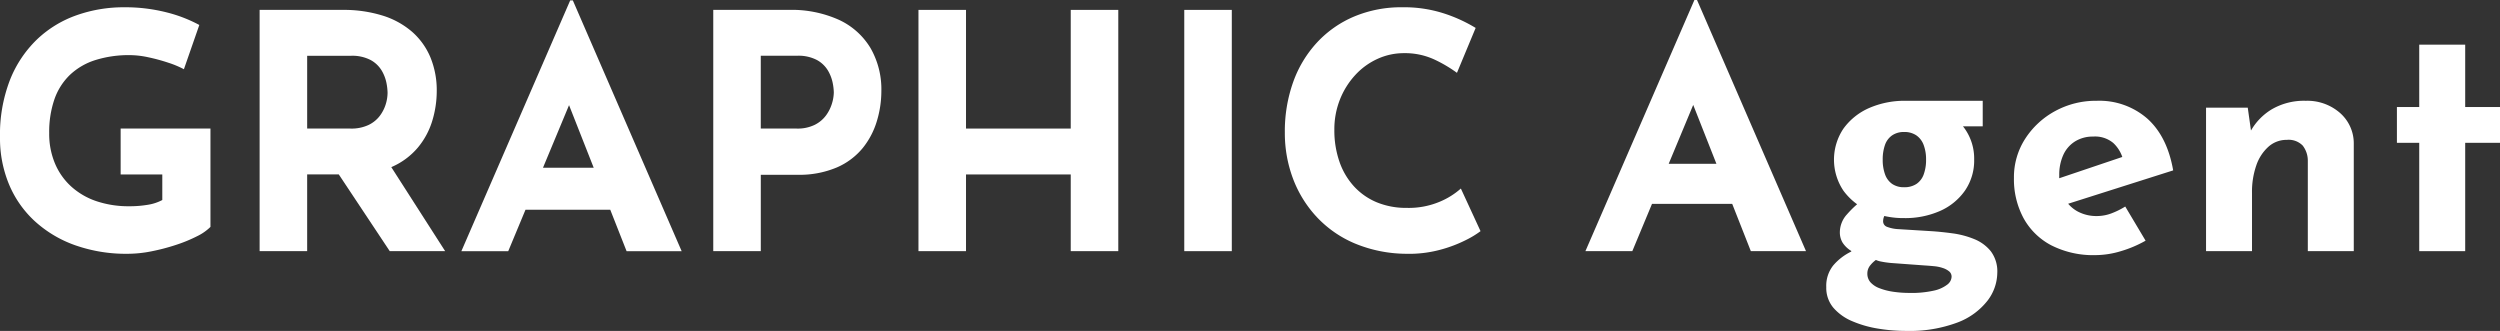 <svg xmlns="http://www.w3.org/2000/svg" xmlns:xlink="http://www.w3.org/1999/xlink" width="438.183" height="58" viewBox="0 0 438.183 58">
  <rect x="0" y="0" width="438.183" height="58" fill="#333333" stroke="none"/>
  <defs>
    <clipPath id="clip-path">
      <rect id="長方形_1572" data-name="長方形 1572" width="438.183" height="58" fill="#fff"/>
    </clipPath>
  </defs>
  <g id="グループ_1941" data-name="グループ 1941" clip-path="url(#clip-path)">
    <path id="パス_29" data-name="パス 29" d="M36.888,41.226a8.732,8.732,0,0,1-2.356,1.638,25.242,25.242,0,0,1-3.708,1.522,35.945,35.945,0,0,1-4.279,1.121,21.422,21.422,0,0,1-4.138.431A26.8,26.8,0,0,1,13.1,44.415a20.715,20.715,0,0,1-7.067-4.252A18.327,18.327,0,0,1,1.553,33.7,21.027,21.027,0,0,1,0,25.54,26.532,26.532,0,0,1,1.752,15.457,20.114,20.114,0,0,1,6.521,8.332,19.342,19.342,0,0,1,13.474,4.11a24.746,24.746,0,0,1,8.245-1.379,29.391,29.391,0,0,1,7.468.89,24.592,24.592,0,0,1,5.747,2.213l-2.7,7.756a16.844,16.844,0,0,0-2.758-1.15,31.994,31.994,0,0,0-3.5-.948,15.7,15.7,0,0,0-3.161-.373,19.617,19.617,0,0,0-6.09.863,11.534,11.534,0,0,0-4.453,2.584,10.912,10.912,0,0,0-2.729,4.28,17.582,17.582,0,0,0-.919,5.947,13.347,13.347,0,0,0,1.036,5.373,11.441,11.441,0,0,0,2.9,4.051,12.589,12.589,0,0,0,4.423,2.527,17.629,17.629,0,0,0,5.661.862,19.248,19.248,0,0,0,3.275-.259,8.005,8.005,0,0,0,2.527-.834V32.033h-7.3V23.989H36.888Z" transform="translate(0 -1.456)" fill="#fff"/>
    <path id="パス_30" data-name="パス 30" d="M111.99,3.716a22.92,22.92,0,0,1,7.067,1,14.376,14.376,0,0,1,5.2,2.873,12.22,12.22,0,0,1,3.188,4.482,15.127,15.127,0,0,1,1.093,5.888,17.924,17.924,0,0,1-.775,5.171,13.375,13.375,0,0,1-2.53,4.712,12.513,12.513,0,0,1-4.624,3.418,17.353,17.353,0,0,1-7.125,1.293h-7.658V46H97.493V3.716Zm1.436,20.8a7.019,7.019,0,0,0,3.161-.632,5.384,5.384,0,0,0,1.981-1.609,6.644,6.644,0,0,0,1.036-2.039,7,7,0,0,0,.316-1.982,9.872,9.872,0,0,0-.2-1.753,6.952,6.952,0,0,0-.832-2.154,5.125,5.125,0,0,0-1.926-1.838,6.946,6.946,0,0,0-3.477-.748h-7.658V24.514Zm6.129,5.171L130.012,46H120.3L109.617,29.915Z" transform="translate(-51.989 -1.982)" fill="#fff"/>
    <path id="パス_31" data-name="パス 31" d="M173.26,44.1,192.335.145h.46L211.869,44.1h-9.654L190.036,13.187,196.07,9.05,181.475,44.1ZM186.3,29.472H199l2.93,7.367H183.716Z" transform="translate(-92.393 -0.077)" fill="#fff"/>
    <path id="パス_32" data-name="パス 32" d="M281.046,3.715a20.192,20.192,0,0,1,8.849,1.752,12.611,12.611,0,0,1,5.514,4.941,14.5,14.5,0,0,1,1.9,7.555,18.2,18.2,0,0,1-.775,5.2,13.844,13.844,0,0,1-2.47,4.74,12.059,12.059,0,0,1-4.54,3.418,16.825,16.825,0,0,1-6.981,1.293h-6.366V46h-8.332V3.715Zm1.436,20.8a6.775,6.775,0,0,0,3.161-.661,5.518,5.518,0,0,0,1.981-1.666,6.912,6.912,0,0,0,1.036-2.1,6.992,6.992,0,0,0,.315-1.9,9.7,9.7,0,0,0-.2-1.695,6.963,6.963,0,0,0-.833-2.155,5.128,5.128,0,0,0-1.926-1.838,6.938,6.938,0,0,0-3.476-.748h-6.366V24.514Z" transform="translate(-142.83 -1.981)" fill="#fff"/>
    <path id="パス_33" data-name="パス 33" d="M379.934,3.715V46H371.6V32.558H353.243V46h-8.332V3.715h8.332v20.8H371.6V3.715Z" transform="translate(-183.928 -1.981)" fill="#fff"/>
    <rect id="長方形_1571" data-name="長方形 1571" width="8.33" height="42.287" transform="translate(207.571 1.734)" fill="#fff"/>
    <path id="パス_34" data-name="パス 34" d="M516.8,41.972a16.126,16.126,0,0,1-2.557,1.552,23.291,23.291,0,0,1-4.567,1.723,21.01,21.01,0,0,1-5.976.69,23.8,23.8,0,0,1-8.934-1.81A19.52,19.52,0,0,1,488.1,39.5a20.332,20.332,0,0,1-4.165-6.722,22.685,22.685,0,0,1-1.436-8.1,25.684,25.684,0,0,1,1.464-8.848,20.222,20.222,0,0,1,4.2-6.952,18.873,18.873,0,0,1,6.521-4.54,21.3,21.3,0,0,1,8.389-1.608A22.706,22.706,0,0,1,510.6,3.88a26.1,26.1,0,0,1,5.343,2.47l-3.276,7.872a23.929,23.929,0,0,0-3.82-2.27,12.262,12.262,0,0,0-5.487-1.178,11.059,11.059,0,0,0-4.627,1.006,12.066,12.066,0,0,0-3.907,2.844,13.817,13.817,0,0,0-2.671,4.28,14.154,14.154,0,0,0-.977,5.314,16.685,16.685,0,0,0,.89,5.573,12.388,12.388,0,0,0,2.557,4.338,11.3,11.3,0,0,0,3.993,2.787,13.466,13.466,0,0,0,5.258.976,14.017,14.017,0,0,0,5.8-1.091,13.247,13.247,0,0,0,3.675-2.3Z" transform="translate(-257.301 -1.456)" fill="#fff"/>
    <path id="パス_35" data-name="パス 35" d="M595.365,44.021,614.469,0h.461l19.1,44.021h-9.668l-12.2-30.959,6.042-4.143-14.616,35.1Zm13.062-15.307h12.717l2.935,7.02H605.838Z" transform="translate(-317.486)" fill="#fff"/>
    <path id="パス_36" data-name="パス 36" d="M770.628,64.9a16.211,16.211,0,0,1-7.8-1.726,11.783,11.783,0,0,1-4.862-4.777,14.378,14.378,0,0,1-1.669-7.02,12.413,12.413,0,0,1,1.956-6.848,14.349,14.349,0,0,1,5.237-4.862A14.856,14.856,0,0,1,770.8,37.85a12.781,12.781,0,0,1,8.89,3.136q3.482,3.137,4.517,9.063l-19.565,6.215-1.784-4.373,14.156-4.777-1.669.748a6.025,6.025,0,0,0-1.64-2.618,4.964,4.964,0,0,0-3.539-1.122,5.856,5.856,0,0,0-3.136.835,5.41,5.41,0,0,0-2.072,2.359,8.35,8.35,0,0,0-.719,3.6,8.154,8.154,0,0,0,.863,3.942,5.775,5.775,0,0,0,2.36,2.388,6.913,6.913,0,0,0,3.337.805,7.27,7.27,0,0,0,2.56-.46,13.726,13.726,0,0,0,2.446-1.208l3.567,5.985a20.388,20.388,0,0,1-4.344,1.842,15.522,15.522,0,0,1-4.4.69" transform="translate(-403.307 -20.184)" fill="#fff"/>
    <path id="パス_37" data-name="パス 37" d="M835.746,39.057l.633,4.489-.115-.4A10.364,10.364,0,0,1,840,39.316a11.223,11.223,0,0,1,5.927-1.467,8.694,8.694,0,0,1,5.956,2.1,7.085,7.085,0,0,1,2.446,5.438V64.2h-8.056V48.38a4.311,4.311,0,0,0-.892-2.676,3.439,3.439,0,0,0-2.791-1.007,4.737,4.737,0,0,0-3.222,1.208,7.737,7.737,0,0,0-2.129,3.28,14.023,14.023,0,0,0-.748,4.777V64.2h-8.056V39.057Z" transform="translate(-441.775 -20.183)" fill="#fff"/>
    <path id="パス_38" data-name="パス 38" d="M904.022,16.768h8.056V27.7h6.1v6.272h-6.1v18.99h-8.056V33.973h-3.913V27.7h3.913Z" transform="translate(-479.995 -8.941)" fill="#fff"/>
    <path id="パス_39" data-name="パス 39" d="M699.782,78.184a30.1,30.1,0,0,1-4.9-.406,19.125,19.125,0,0,1-4.517-1.3,8.9,8.9,0,0,1-3.3-2.354,5.392,5.392,0,0,1-1.244-3.625,5.718,5.718,0,0,1,1.217-3.788,9.684,9.684,0,0,1,3.165-2.435v-.108a4.687,4.687,0,0,1-1.542-1.487,3.517,3.517,0,0,1-.46-1.813,4.7,4.7,0,0,1,1.271-3.138,17.683,17.683,0,0,1,2.895-2.651l4.607,1.642a5.319,5.319,0,0,0-.866,1.109,2.237,2.237,0,0,0-.324,1.109,1.023,1.023,0,0,0,.676,1,6.411,6.411,0,0,0,1.975.406l5.835.359q1.677.109,3.679.379a15.475,15.475,0,0,1,3.787,1,7.164,7.164,0,0,1,2.922,2.137,5.852,5.852,0,0,1,1.137,3.787,8.159,8.159,0,0,1-1.732,4.9,12.032,12.032,0,0,1-5.276,3.814,23.821,23.821,0,0,1-9.008,1.461m-.322-19.772a14.945,14.945,0,0,1-6.142-1.249,10.844,10.844,0,0,1-4.477-3.54,9.757,9.757,0,0,1,0-10.905,10.968,10.968,0,0,1,4.477-3.592,15.551,15.551,0,0,1,12.336,0,11.049,11.049,0,0,1,4.425,3.592,9.077,9.077,0,0,1,1.666,5.44,9.277,9.277,0,0,1-1.614,5.439,10.457,10.457,0,0,1-4.372,3.566,15.114,15.114,0,0,1-6.3,1.249m.971,13.118a17.883,17.883,0,0,0,4.247-.406,5.869,5.869,0,0,0,2.354-1.055,1.818,1.818,0,0,0,.757-1.353,1.188,1.188,0,0,0-.406-.947,3.367,3.367,0,0,0-1.109-.6,6.641,6.641,0,0,0-1.542-.325q-.839-.081-1.7-.135l-5.9-.433a16.064,16.064,0,0,1-1.813-.27,3.61,3.61,0,0,1-1.217-.487l.6.108a4.921,4.921,0,0,0-1.136,1.028,2.221,2.221,0,0,0-.541,1.461,2.265,2.265,0,0,0,.541,1.542,3.985,3.985,0,0,0,1.542,1.028,10.886,10.886,0,0,0,2.353.622,18.963,18.963,0,0,0,2.976.217M699.46,53a3.808,3.808,0,0,0,2.16-.573,3.37,3.37,0,0,0,1.275-1.665,7.316,7.316,0,0,0,.417-2.6,7.154,7.154,0,0,0-.417-2.551,3.528,3.528,0,0,0-1.275-1.692,3.7,3.7,0,0,0-2.16-.6,3.6,3.6,0,0,0-2.108.6,3.379,3.379,0,0,0-1.249,1.692,7.575,7.575,0,0,0-.39,2.551,7.3,7.3,0,0,0,.416,2.6,3.421,3.421,0,0,0,1.249,1.665A3.581,3.581,0,0,0,699.46,53m0-15.148h13.782v4.476h-6.911Z" transform="translate(-365.724 -20.184)" fill="#fff"/>
  </g>
</svg>
